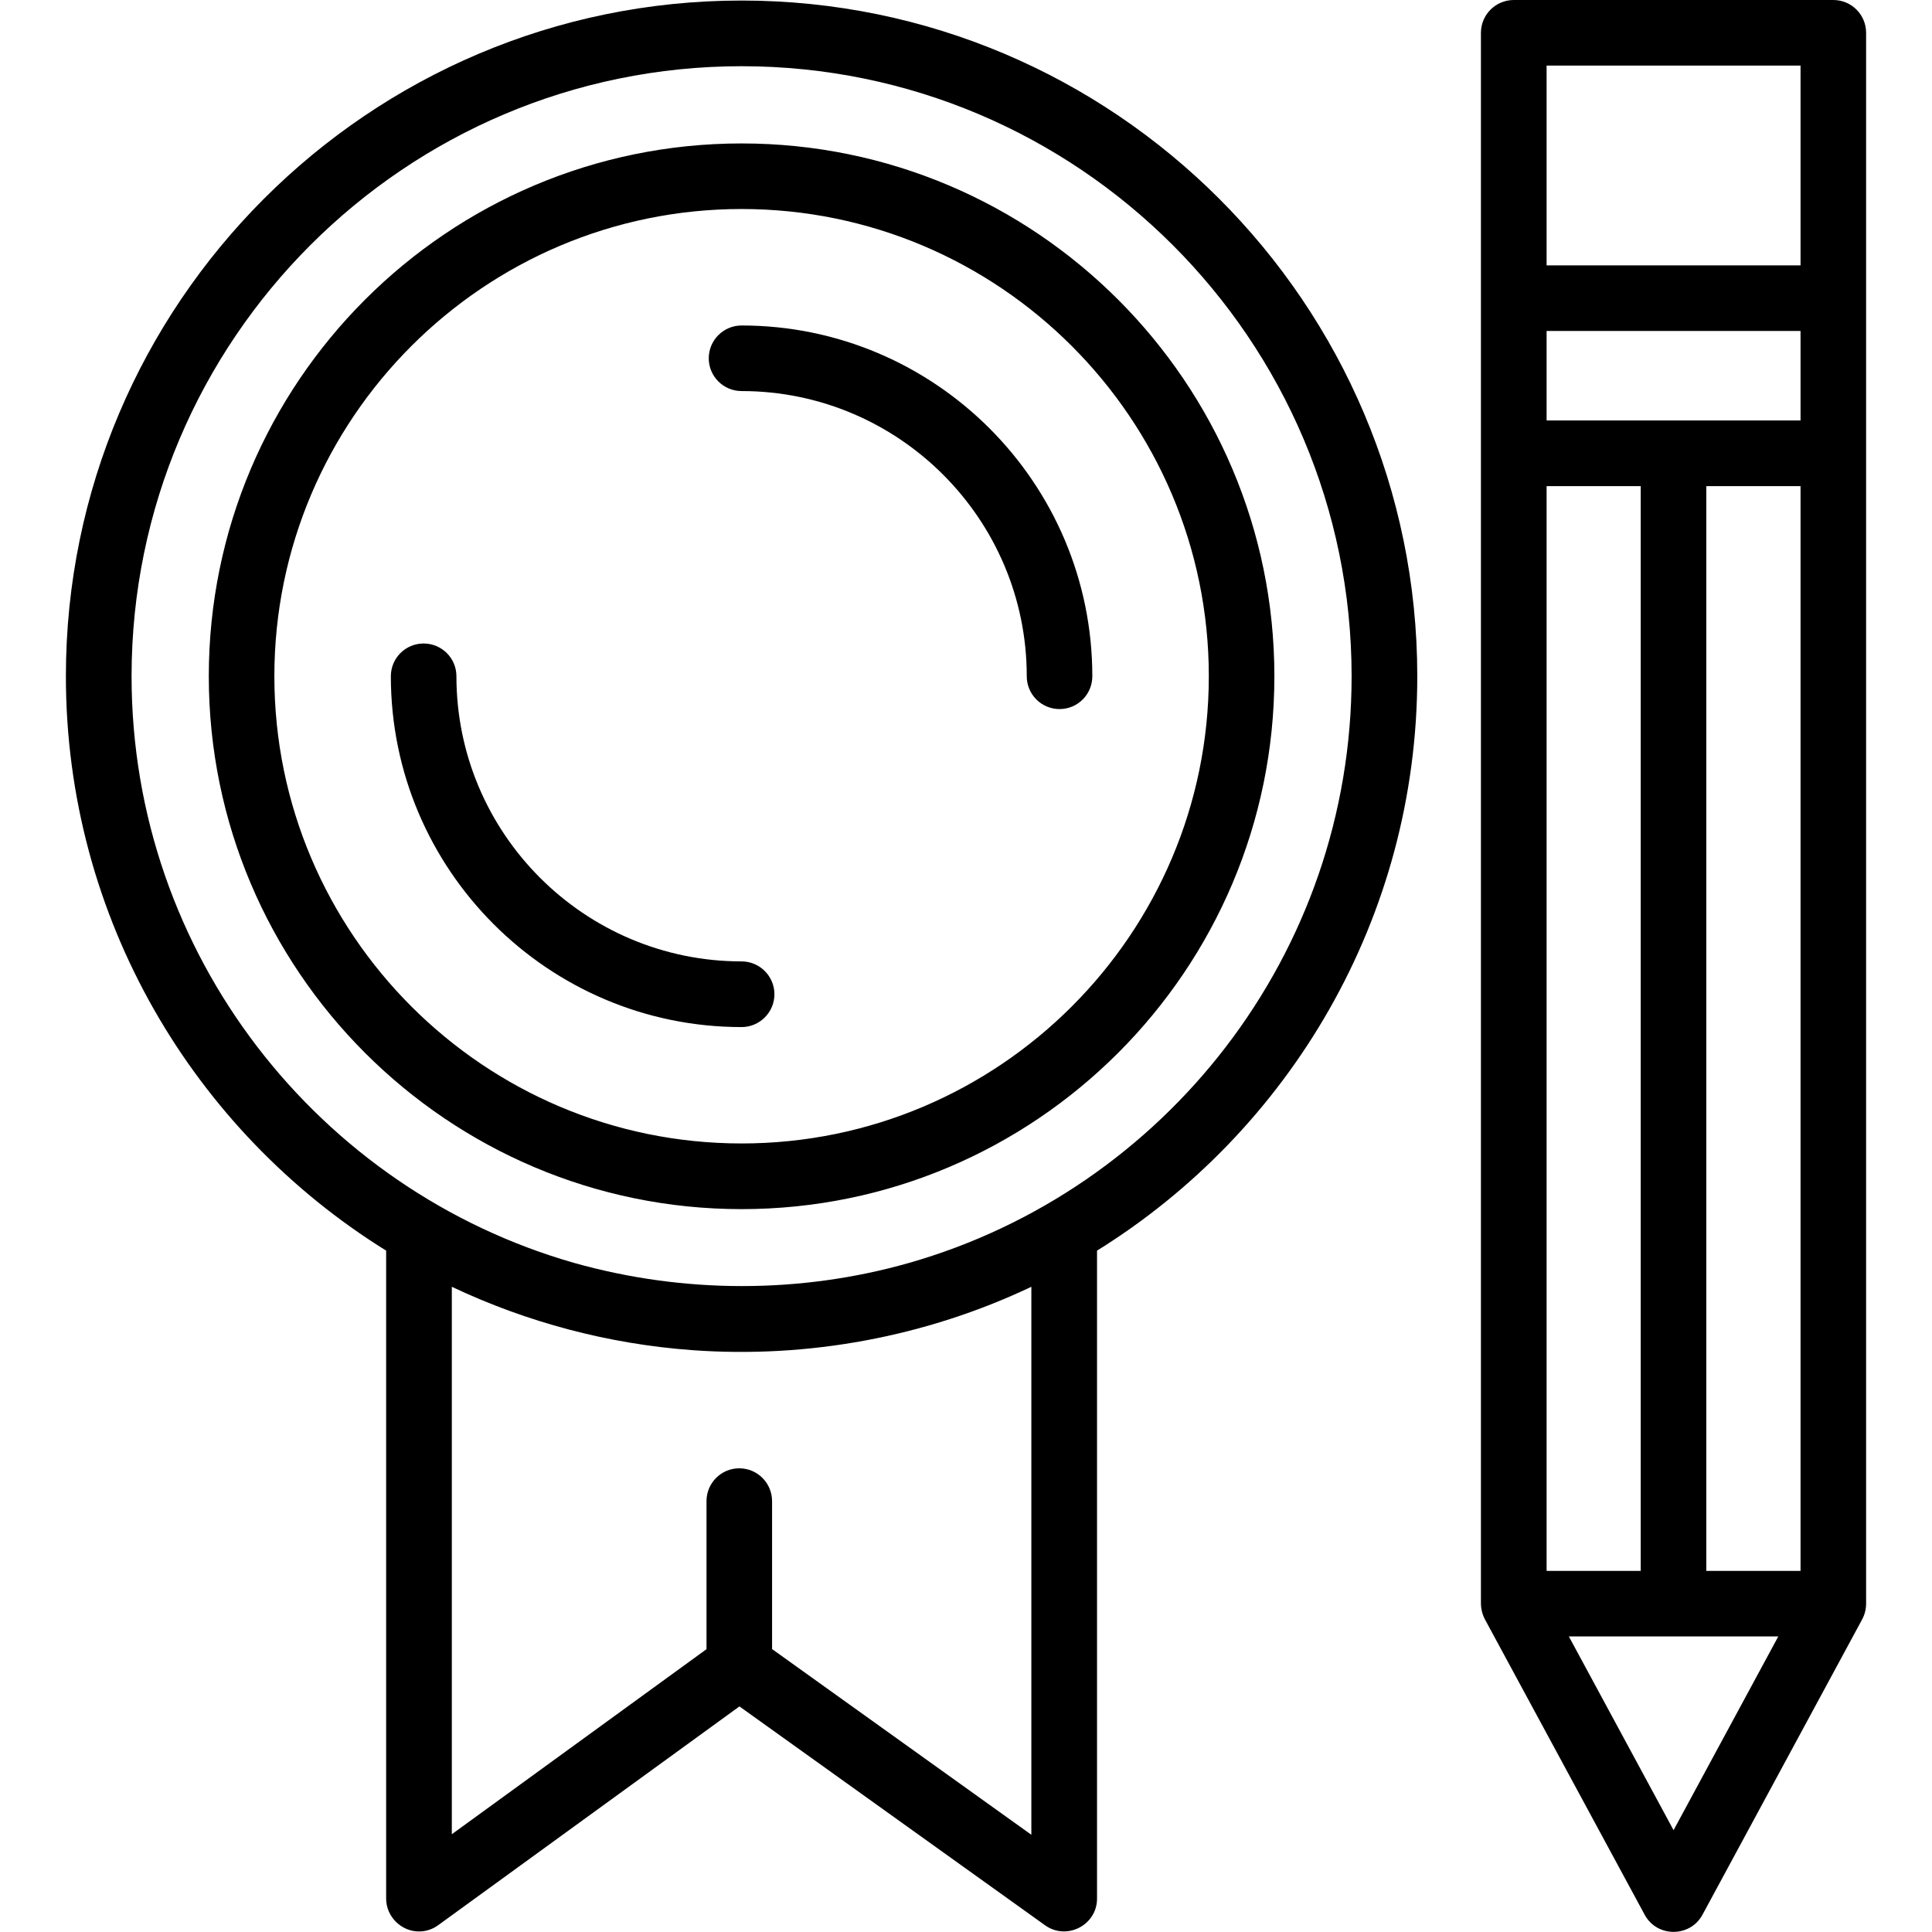 <svg clip-rule="evenodd" fill-rule="evenodd" height="512" image-rendering="optimizeQuality" shape-rendering="geometricPrecision" text-rendering="geometricPrecision" viewBox="0 0 18062 18062" width="512" xmlns="http://www.w3.org/2000/svg"><g id="Layer_x0020_1"><path d="m3917 18057c-166 0-307-139-307-307v-6058c-1795-1115-2994-3105-2994-5370 0-3483 2834-6317 6317-6317s6317 2834 6317 6317c0 2265-1199 4255-2994 5370v6058c0 248-284 394-486 249l-2857-2046-2816 2045c-53 39-116 59-180 59zm9968-2913c-25-45-39-98-40-152v-14685c0-170 138-307 307-307h2987c170 0 307 137 307 307v14685c0 56-15 108-40 153l-1490 2756c-116 213-425 213-540 0zm2948-458v-10141h-881v10141zm-2374-10141v10141h880v-10141zm0-2064h2374v-1868h-2374zm0 1450h2374v-837h-2374zm208 11368 979 1811 979-1811zm-9299-3492c1021 287 2109 290 3130 0 2386-681 4138-2882 4138-5485 0-3145-2558-5703-5703-5703s-5703 2558-5703 5703c0 2603 1752 4804 4138 5485zm1098 815c-775-57-1539-259-2242-592v5118l2381-1730v-1384c0-169 137-307 306-307 170 0 307 138 307 307v1383l2424 1736v-5123c-986 468-2088 672-3176 592zm467-1318c-2747 0-4981-2235-4981-4982 0-2746 2234-4981 4981-4981s4981 2235 4981 4981c0 2747-2234 4982-4981 4982zm0-9350c-2408 0-4368 1960-4368 4368 0 2409 1960 4368 4368 4368s4368-1959 4368-4368c0-2408-1960-4368-4368-4368zm0 7648c-1808 0-3279-1471-3279-3280 0-169 137-306 306-306 170 0 307 137 307 306 0 1470 1196 2666 2666 2666 169 0 307 138 307 307s-138 307-307 307zm2973-2973c-170 0-307-137-307-307 0-1470-1196-2666-2666-2666-169 0-307-137-307-306 0-170 138-307 307-307 1808 0 3279 1471 3279 3279 0 170-137 307-306 307z"/></g></svg>
